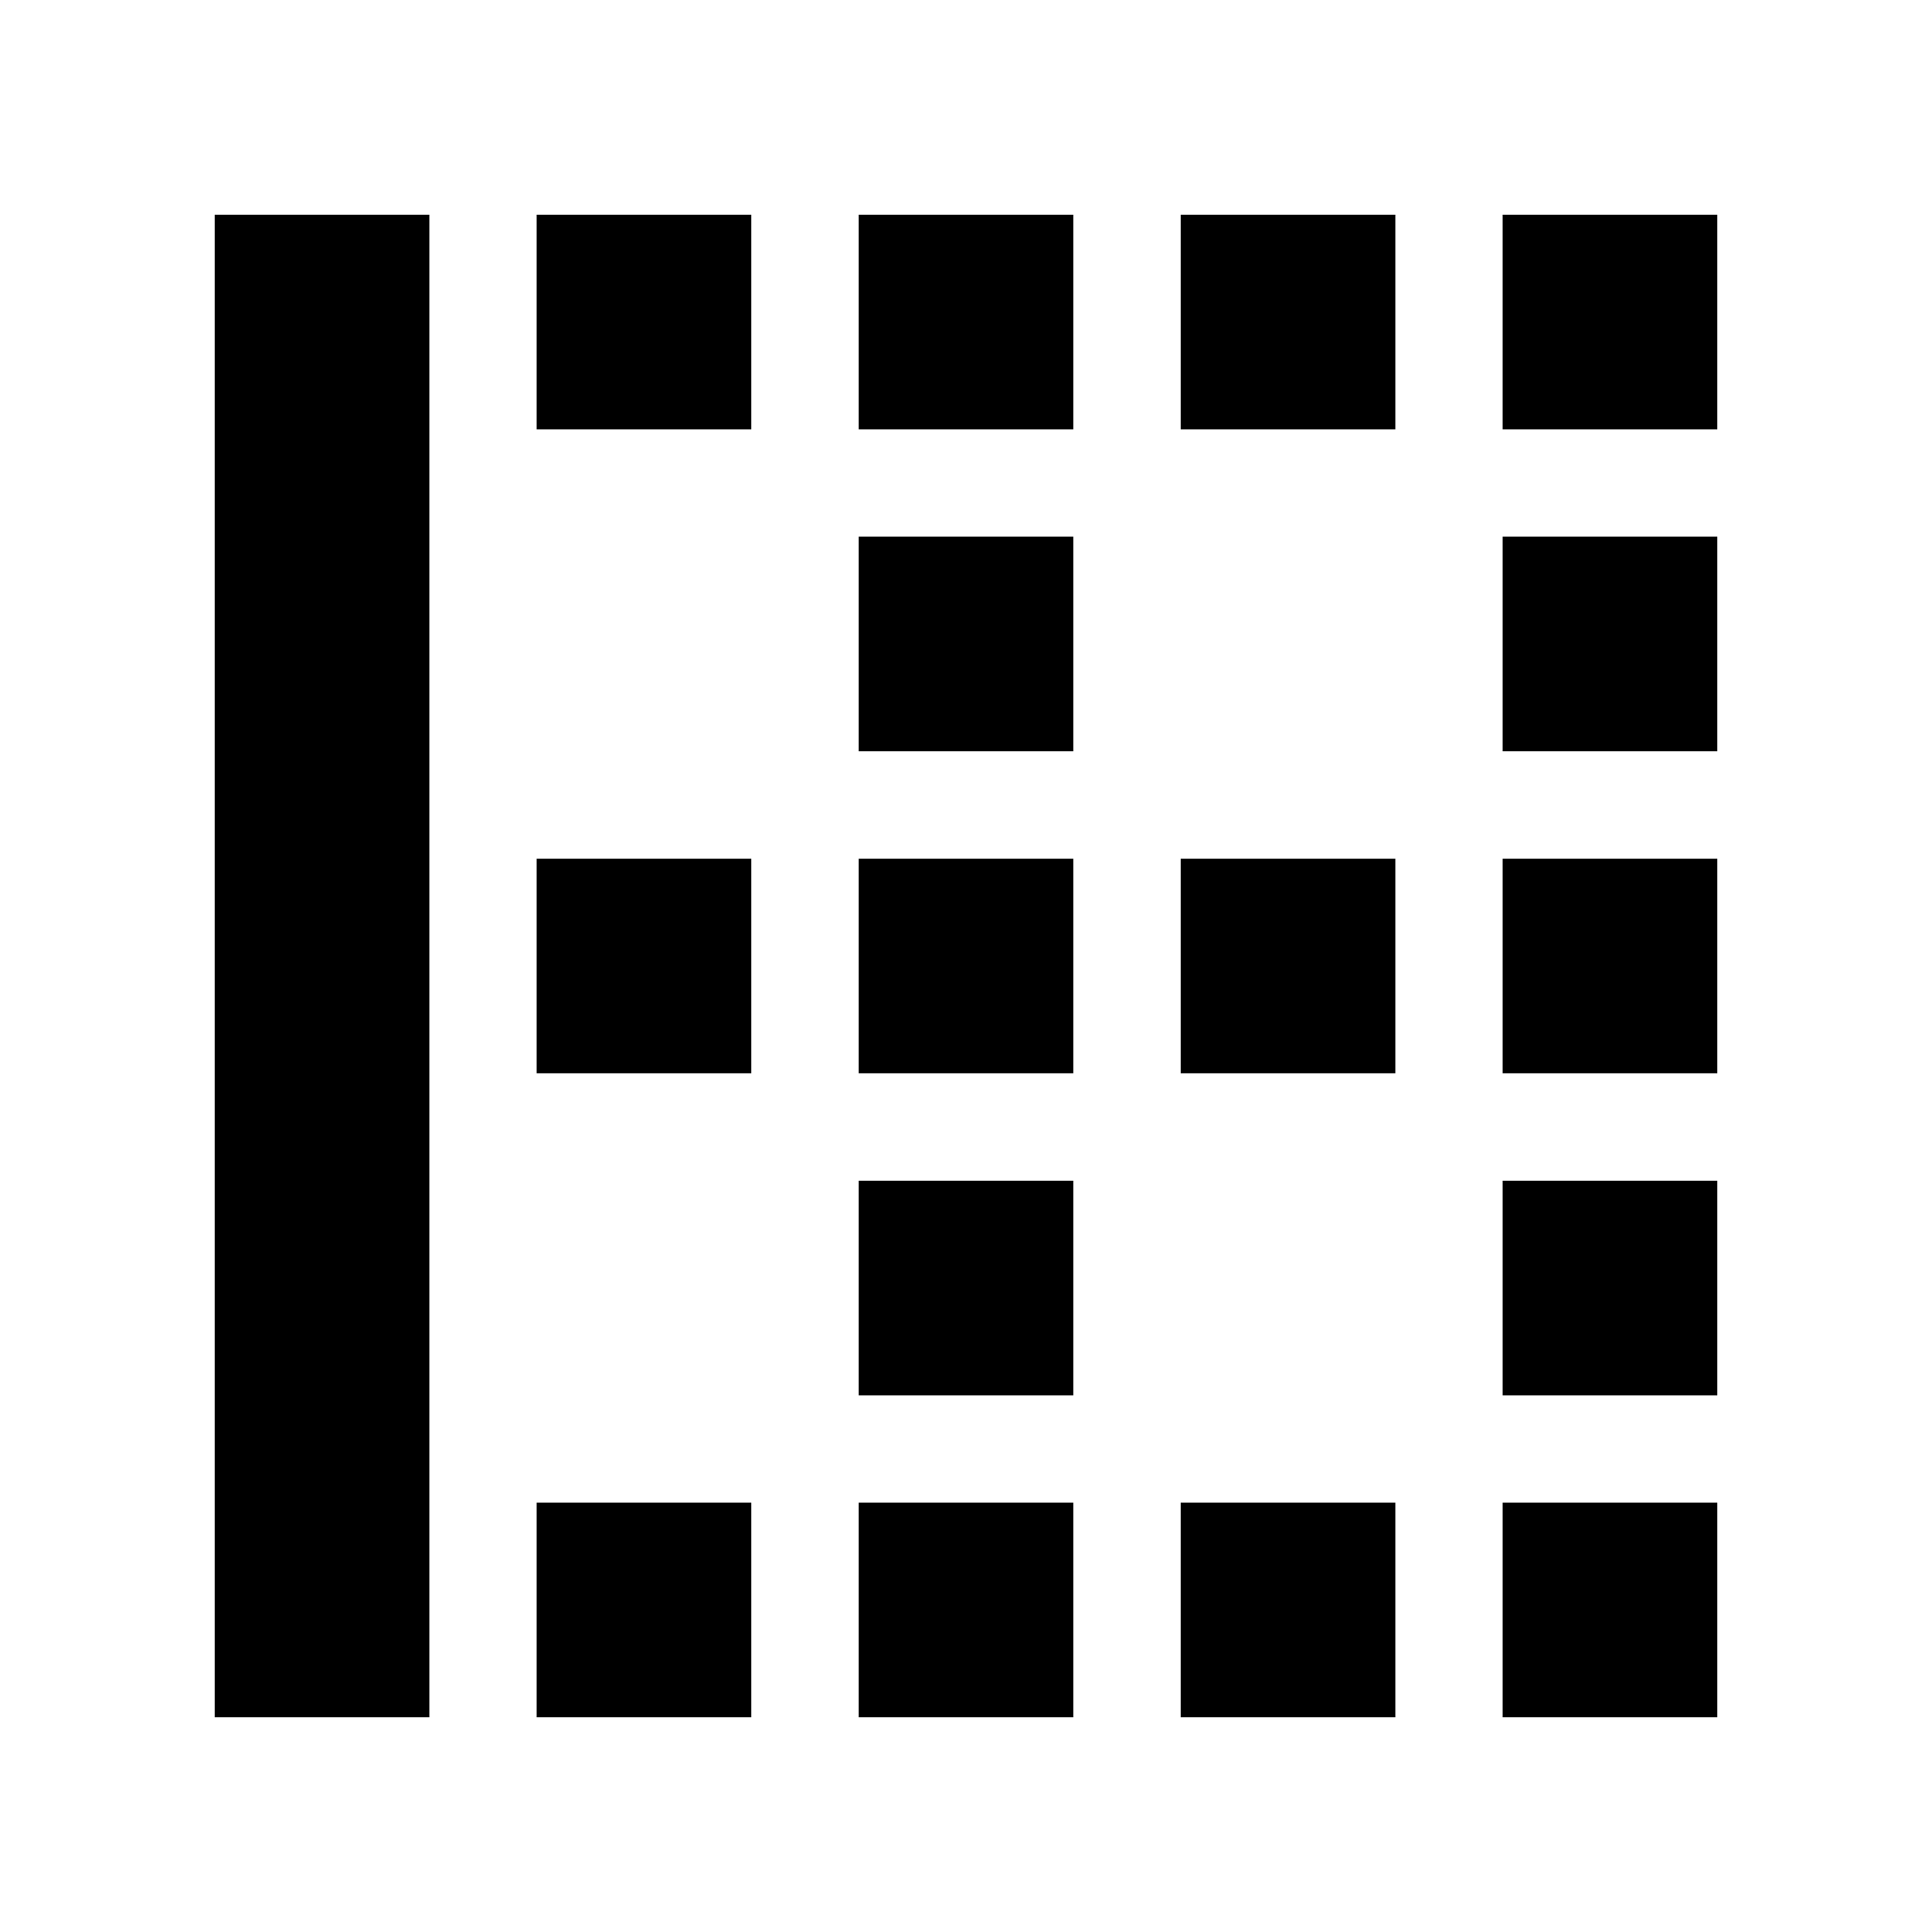 <svg xmlns="http://www.w3.org/2000/svg" width="18" height="18" viewBox="0 0 18 18">
    <path d="M0 0h18v18H0z" fill="none"/>
    <path d="M8 10h2V8H8v2zm0-3h2V5H8v2zm0 6h2v-2H8v2zm0 3h2v-2H8v2zm-6 0h2V2H2v14zm3 0h2v-2H5v2zM5 4h2V2H5v2zm0 6h2V8H5v2zm9 6h2v-2h-2v2zm0-6h2V8h-2v2zm0 3h2v-2h-2v2zm0-6h2V5h-2v2zM8 4h2V2H8v2zm6-2v2h2V2h-2zm-3 14h2v-2h-2v2zm0-6h2V8h-2v2zm0-6h2V2h-2v2z"/>
</svg>

